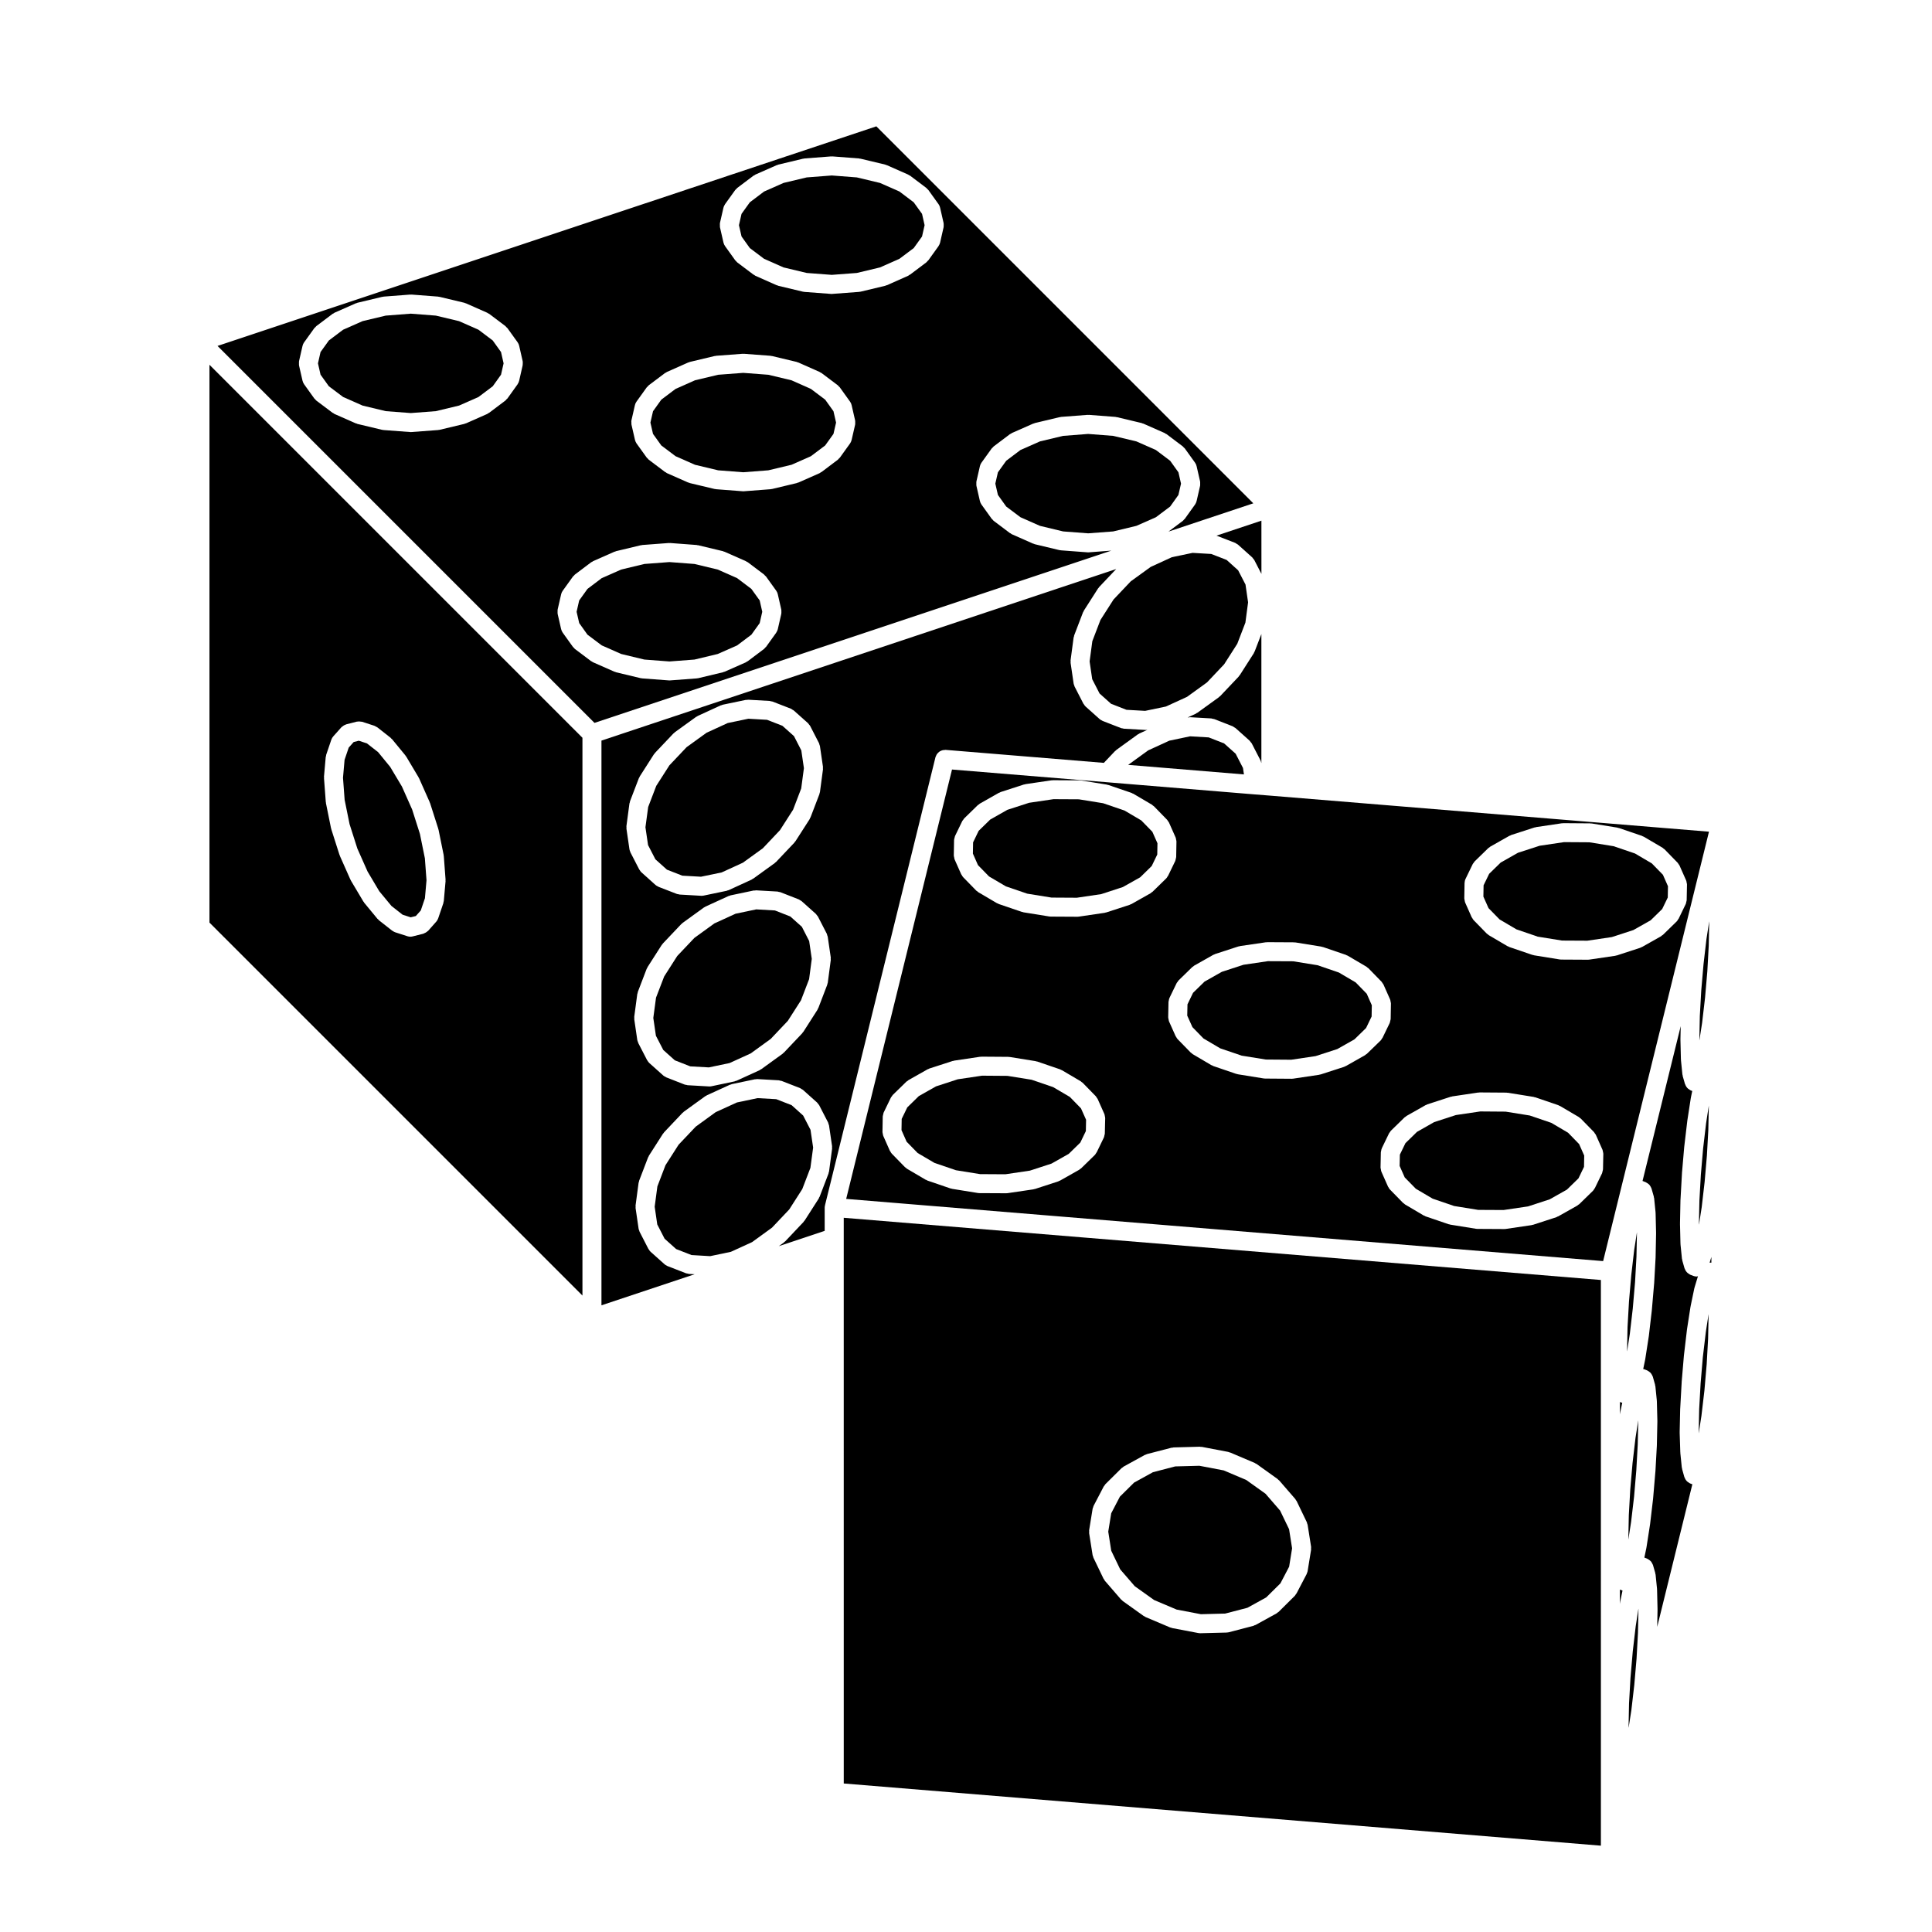 <?xml version="1.0" encoding="UTF-8"?>
<!-- Uploaded to: ICON Repo, www.svgrepo.com, Generator: ICON Repo Mixer Tools -->
<svg fill="#000000" width="800px" height="800px" version="1.1" viewBox="144 144 512 512" xmlns="http://www.w3.org/2000/svg">
 <g>
  <path d="m356.61 459.12 2.156-5.621 0.723-5.379-0.695-4.715-1.945-3.773-3.055-2.746-4.078-1.594-4.945-0.277-5.481 1.148-5.621 2.566-5.297 3.844-4.535 4.781-3.481 5.445-2.144 5.609-0.715 5.379 0.684 4.703 1.949 3.785 3.055 2.738 4.078 1.59 4.938 0.289 5.484-1.148 5.621-2.57 5.285-3.836 4.555-4.809z"/>
  <path d="m342.71 209.74 3.781 2.848 5.156 2.281 6.141 1.469 6.641 0.504 6.644-0.504 6.137-1.469 5.152-2.285 3.789-2.844 2.199-3.066 0.68-2.996-0.68-3.004-2.207-3.062-3.781-2.859-5.141-2.269-6.148-1.469-6.644-0.512-6.641 0.512-6.133 1.461-5.168 2.285-3.777 2.852-2.195 3.062-0.688 3.004 0.691 2.996z"/>
  <path d="m317.69 371.73 3.059 2.742 4.074 1.59 4.949 0.277 5.481-1.137 5.617-2.574 5.285-3.82 4.555-4.816 3.473-5.422 2.148-5.621 0.715-5.375-0.688-4.707-1.945-3.789-3.059-2.731-4.074-1.59-4.953-0.285-5.477 1.141-5.613 2.578-5.285 3.82-4.555 4.812-3.477 5.43-2.148 5.613-0.723 5.371 0.691 4.715z"/>
  <path d="m438.52 289.92-5.949 0.453c-0.066 0.004-0.121 0.012-0.18 0.012h-0.004-0.004c-0.066 0-0.125-0.004-0.188-0.012l-7.031-0.527c-0.031 0-0.059-0.02-0.09-0.023-0.105-0.016-0.207-0.016-0.312-0.035l-6.555-1.57c-0.086-0.02-0.137-0.082-0.211-0.105-0.074-0.023-0.145-0.016-0.215-0.047l-5.637-2.488c-0.125-0.059-0.215-0.156-0.332-0.238-0.051-0.031-0.105-0.02-0.156-0.055l-4.316-3.25c-0.137-0.105-0.223-0.25-0.332-0.371-0.059-0.07-0.145-0.098-0.195-0.172l-2.715-3.789c-0.016-0.02-0.02-0.039-0.031-0.059-0.168-0.242-0.297-0.516-0.363-0.816-0.004-0.016-0.02-0.031-0.02-0.051l-0.926-4.051c0-0.02 0.004-0.035 0-0.055-0.031-0.168-0.012-0.332-0.012-0.504s-0.02-0.344 0.012-0.504c0.004-0.02 0-0.039 0-0.059l0.926-4.051c0.07-0.316 0.207-0.629 0.402-0.918 0.004-0.004 0.012-0.016 0.012-0.016l2.715-3.777c0.082-0.105 0.195-0.172 0.289-0.266 0.09-0.09 0.141-0.195 0.246-0.277l4.316-3.254c0.082-0.059 0.168-0.07 0.258-0.117 0.086-0.051 0.145-0.125 0.238-0.172l5.637-2.488c0.07-0.035 0.145-0.023 0.223-0.051 0.074-0.023 0.133-0.082 0.211-0.098l6.555-1.566c0.066-0.02 0.125 0 0.191-0.012 0.07-0.012 0.121-0.051 0.195-0.055l7.031-0.539c0.066-0.004 0.121 0.023 0.191 0.023s0.125-0.031 0.195-0.023l7.031 0.539c0.07 0.004 0.125 0.047 0.195 0.055 0.066 0.012 0.125-0.012 0.195 0.012l6.555 1.566c0.082 0.016 0.133 0.07 0.207 0.098 0.074 0.023 0.145 0.016 0.227 0.051l5.637 2.488c0.09 0.047 0.145 0.117 0.238 0.172 0.086 0.051 0.176 0.059 0.258 0.117l4.316 3.254c0.105 0.082 0.156 0.188 0.246 0.277 0.098 0.102 0.207 0.156 0.289 0.266l2.715 3.777c0.207 0.293 0.344 0.605 0.414 0.934l0.926 4.051c0 0.02-0.004 0.039 0 0.055 0.031 0.16 0.012 0.332 0.012 0.508 0 0.168 0.02 0.332-0.012 0.504-0.004 0.02 0 0.035 0 0.055l-0.926 4.051c0 0.02-0.016 0.035-0.02 0.051-0.07 0.309-0.195 0.574-0.363 0.816-0.012 0.02-0.016 0.039-0.031 0.059l-2.715 3.789c-0.051 0.082-0.137 0.105-0.195 0.172-0.109 0.121-0.195 0.273-0.332 0.371l-3.801 2.844 22.484-7.492-99.902-99.906-174.59 58.195 99.898 99.898zm-103.73-86.75c0.004-0.02 0-0.039 0-0.059l0.926-4.051c0.066-0.293 0.195-0.57 0.367-0.832 0.02-0.031 0.023-0.07 0.047-0.102l2.715-3.777c0.082-0.105 0.195-0.176 0.293-0.273 0.086-0.086 0.137-0.191 0.242-0.273l4.316-3.254c0.082-0.059 0.168-0.07 0.258-0.117 0.086-0.051 0.145-0.125 0.238-0.172l5.637-2.488c0.07-0.035 0.145-0.023 0.227-0.051 0.07-0.023 0.125-0.082 0.207-0.098l6.555-1.566c0.066-0.02 0.125 0 0.188-0.012 0.074-0.012 0.125-0.051 0.203-0.055l7.031-0.539c0.07-0.004 0.121 0.023 0.191 0.023 0.07 0 0.125-0.031 0.195-0.023l7.031 0.539c0.07 0.004 0.125 0.047 0.195 0.055 0.07 0.012 0.125-0.012 0.195 0.012l6.555 1.566c0.082 0.02 0.137 0.07 0.215 0.102 0.07 0.02 0.145 0.016 0.215 0.051l5.629 2.488c0.09 0.039 0.145 0.105 0.23 0.156s0.18 0.07 0.273 0.125l4.316 3.254c0.102 0.082 0.156 0.188 0.246 0.277 0.09 0.102 0.207 0.156 0.289 0.266l2.711 3.777h0.004c0.207 0.293 0.332 0.605 0.406 0.934l0.922 4.051c0.012 0.02 0 0.039 0.004 0.055 0.035 0.16 0.016 0.332 0.016 0.508 0 0.168 0.02 0.332-0.016 0.504-0.004 0.02 0.004 0.035-0.004 0.055l-0.922 4.051c-0.004 0.02-0.016 0.035-0.016 0.051-0.082 0.309-0.207 0.574-0.371 0.816-0.012 0.02-0.012 0.039-0.02 0.059l-2.715 3.789c-0.059 0.082-0.141 0.105-0.207 0.172-0.105 0.121-0.191 0.273-0.328 0.371l-4.316 3.25c-0.047 0.035-0.109 0.023-0.16 0.055-0.105 0.074-0.195 0.176-0.324 0.238l-5.629 2.5c-0.074 0.031-0.145 0.02-0.223 0.047-0.082 0.023-0.137 0.086-0.223 0.105l-6.555 1.566c-0.105 0.02-0.207 0.02-0.309 0.035-0.035 0.004-0.059 0.023-0.098 0.023l-7.031 0.527c-0.066 0.004-0.121 0.012-0.18 0.012h-0.004v0.008c-0.066 0-0.125-0.004-0.188-0.012l-7.031-0.527c-0.031 0-0.059-0.02-0.09-0.023-0.105-0.016-0.207-0.016-0.309-0.035l-6.555-1.566c-0.086-0.02-0.145-0.082-0.223-0.105-0.074-0.023-0.141-0.016-0.215-0.047l-5.633-2.5c-0.125-0.059-0.215-0.16-0.328-0.238-0.055-0.031-0.109-0.02-0.16-0.055l-4.316-3.25c-0.137-0.105-0.223-0.25-0.332-0.371-0.059-0.07-0.145-0.098-0.195-0.172l-2.715-3.789c-0.016-0.02-0.02-0.039-0.031-0.059-0.168-0.242-0.297-0.516-0.363-0.816-0.004-0.016-0.02-0.031-0.02-0.051l-0.926-4.051c0-0.02 0.004-0.035 0-0.055-0.031-0.168-0.012-0.332-0.012-0.504-0.008-0.172-0.027-0.348 0-0.504zm-23.461 52.309c0.004-0.02-0.004-0.039 0.004-0.059l0.926-4.055c0.07-0.324 0.207-0.637 0.414-0.922v-0.004l0.004-0.004 2.711-3.777c0.082-0.105 0.188-0.172 0.277-0.262 0.098-0.098 0.145-0.207 0.258-0.289l4.316-3.25c0.082-0.059 0.172-0.074 0.258-0.117 0.086-0.051 0.141-0.125 0.238-0.168l5.629-2.5c0.074-0.039 0.152-0.031 0.23-0.055 0.074-0.023 0.125-0.082 0.203-0.098l6.566-1.566c0.07-0.02 0.125 0 0.195-0.012 0.07-0.012 0.125-0.051 0.195-0.055l7.031-0.527c0.059-0.004 0.109 0.023 0.176 0.023 0.07 0 0.125-0.031 0.203-0.023l7.031 0.527c0.074 0.004 0.125 0.047 0.191 0.055 0.07 0.012 0.137-0.012 0.207 0.012l6.555 1.566c0.082 0.016 0.133 0.07 0.207 0.098 0.082 0.023 0.156 0.02 0.227 0.055l5.629 2.5c0.09 0.039 0.145 0.109 0.238 0.16 0.082 0.051 0.176 0.066 0.258 0.121l4.316 3.25c0.105 0.082 0.168 0.195 0.258 0.289 0.09 0.098 0.203 0.152 0.277 0.262l2.715 3.789c0.207 0.289 0.344 0.594 0.414 0.922l0.926 4.055c0.012 0.02 0 0.039 0.004 0.059 0.035 0.156 0.016 0.328 0.016 0.504 0 0.168 0.02 0.332-0.016 0.504-0.004 0.02 0.004 0.039-0.004 0.059l-0.926 4.047c-0.004 0.031-0.02 0.051-0.031 0.082-0.07 0.293-0.195 0.555-0.352 0.789-0.012 0.016-0.016 0.039-0.031 0.055l-2.715 3.777c-0.055 0.082-0.145 0.105-0.207 0.18-0.105 0.121-0.188 0.262-0.324 0.359l-4.316 3.254c-0.051 0.039-0.105 0.023-0.156 0.059-0.117 0.074-0.207 0.176-0.332 0.238l-5.629 2.488c-0.07 0.031-0.145 0.02-0.215 0.039-0.082 0.031-0.137 0.09-0.215 0.105l-6.555 1.566c-0.102 0.02-0.195 0.02-0.301 0.031-0.035 0.012-0.059 0.031-0.098 0.031l-7.031 0.539c-0.066 0.004-0.125 0.012-0.188 0.012h-0.004-0.004c-0.066 0-0.125-0.004-0.191-0.012l-7.031-0.539c-0.035 0-0.066-0.02-0.098-0.031-0.102-0.012-0.195-0.012-0.297-0.031l-6.566-1.566c-0.082-0.02-0.137-0.082-0.215-0.105-0.07-0.02-0.145-0.012-0.215-0.039l-5.629-2.488c-0.125-0.059-0.215-0.16-0.332-0.238-0.051-0.035-0.105-0.02-0.156-0.059l-4.316-3.254c-0.137-0.102-0.215-0.238-0.324-0.359-0.059-0.07-0.152-0.105-0.207-0.18l-2.715-3.777c-0.016-0.016-0.02-0.039-0.031-0.055-0.156-0.238-0.289-0.504-0.352-0.789-0.012-0.031-0.023-0.051-0.031-0.082l-0.926-4.047c-0.012-0.02 0-0.039-0.004-0.059-0.035-0.168-0.016-0.332-0.016-0.504-0.02-0.176-0.039-0.348-0.004-0.504zm-28.824-14.68c-0.004 0.02 0.004 0.035-0.004 0.055l-0.922 4.051c-0.004 0.02-0.016 0.035-0.016 0.051-0.082 0.309-0.207 0.574-0.371 0.816-0.012 0.02-0.012 0.039-0.02 0.059l-2.715 3.789c-0.059 0.082-0.141 0.105-0.207 0.172-0.105 0.121-0.191 0.273-0.328 0.371l-4.316 3.25c-0.051 0.035-0.109 0.023-0.16 0.055-0.117 0.082-0.207 0.176-0.332 0.238l-5.629 2.488c-0.07 0.031-0.137 0.02-0.207 0.039-0.082 0.031-0.137 0.09-0.223 0.105l-6.559 1.57c-0.105 0.02-0.207 0.02-0.309 0.035-0.035 0.004-0.059 0.023-0.098 0.023l-7.031 0.527c-0.066 0.004-0.121 0.012-0.18 0.012h-0.004-0.004c-0.066 0-0.125-0.004-0.188-0.012l-7.031-0.527c-0.031 0-0.059-0.02-0.09-0.023-0.105-0.016-0.207-0.016-0.312-0.035l-6.555-1.57c-0.086-0.02-0.137-0.082-0.211-0.105s-0.145-0.016-0.215-0.047l-5.637-2.488c-0.125-0.059-0.215-0.156-0.332-0.238-0.051-0.031-0.105-0.02-0.156-0.055l-4.316-3.25c-0.137-0.105-0.223-0.25-0.332-0.371-0.059-0.07-0.145-0.098-0.195-0.172l-2.715-3.789c-0.016-0.02-0.02-0.039-0.031-0.059-0.168-0.242-0.297-0.516-0.363-0.816-0.004-0.016-0.02-0.031-0.02-0.051l-0.926-4.051c0-0.02 0.004-0.035 0-0.055-0.031-0.168-0.012-0.332-0.012-0.504 0-0.172-0.02-0.344 0.012-0.504 0.004-0.02 0-0.039 0-0.059l0.926-4.051c0.07-0.324 0.207-0.641 0.414-0.934l2.715-3.777c0.082-0.105 0.195-0.172 0.293-0.266 0.086-0.09 0.137-0.195 0.242-0.277l4.316-3.254c0.082-0.059 0.168-0.07 0.258-0.117 0.086-0.051 0.145-0.125 0.238-0.172l5.637-2.488c0.07-0.035 0.145-0.023 0.223-0.051 0.074-0.023 0.133-0.082 0.211-0.098l6.555-1.566c0.066-0.02 0.125 0 0.188-0.012 0.074-0.012 0.125-0.051 0.203-0.055l7.031-0.539c0.066-0.004 0.121 0.023 0.191 0.023 0.07 0 0.125-0.031 0.195-0.023l7.031 0.539c0.07 0.004 0.125 0.047 0.195 0.055 0.07 0.012 0.125-0.012 0.195 0.012l6.555 1.566c0.082 0.02 0.137 0.07 0.215 0.102 0.07 0.02 0.145 0.016 0.215 0.051l5.629 2.488c0.09 0.039 0.145 0.105 0.23 0.156 0.09 0.051 0.18 0.07 0.273 0.125l4.316 3.254c0.102 0.082 0.156 0.188 0.242 0.277 0.098 0.102 0.211 0.156 0.293 0.266l2.715 3.777c0.207 0.293 0.332 0.605 0.406 0.934l0.922 4.051c0.012 0.02 0 0.039 0.004 0.055 0.035 0.16 0.016 0.332 0.016 0.508-0.016 0.176 0.004 0.348-0.031 0.516zm18.328 78.492c-0.051-0.031-0.105-0.02-0.156-0.055l-4.316-3.25c-0.137-0.105-0.223-0.25-0.332-0.371-0.059-0.07-0.145-0.098-0.195-0.172l-2.715-3.789c-0.016-0.02-0.02-0.039-0.031-0.059-0.168-0.242-0.297-0.516-0.363-0.816-0.004-0.016-0.02-0.031-0.02-0.051l-0.926-4.051c0-0.02 0.004-0.035 0-0.055-0.031-0.168-0.012-0.332-0.012-0.504s-0.02-0.344 0.012-0.504c0.004-0.02 0-0.039 0-0.059l0.926-4.051c0.07-0.324 0.207-0.641 0.414-0.934l2.715-3.777c0.082-0.105 0.191-0.172 0.289-0.266 0.09-0.09 0.141-0.195 0.246-0.277l4.316-3.254c0.082-0.059 0.168-0.07 0.258-0.117 0.086-0.051 0.145-0.125 0.238-0.172l5.637-2.488c0.07-0.031 0.145-0.023 0.215-0.047 0.082-0.031 0.133-0.082 0.211-0.102l6.555-1.57c0.07-0.02 0.133 0 0.203-0.012 0.07-0.012 0.125-0.051 0.195-0.055l7.031-0.527c0.059-0.004 0.109 0.023 0.176 0.023 0.07 0 0.125-0.031 0.203-0.023l7.031 0.527c0.066 0.004 0.121 0.047 0.191 0.055 0.07 0.012 0.137-0.012 0.207 0.012l6.559 1.57c0.086 0.02 0.141 0.07 0.215 0.102 0.074 0.023 0.141 0.016 0.211 0.051l5.629 2.488c0.09 0.039 0.145 0.109 0.238 0.156 0.086 0.055 0.18 0.07 0.266 0.125l4.316 3.254c0.102 0.082 0.156 0.188 0.242 0.277 0.098 0.102 0.211 0.156 0.293 0.266l2.715 3.777c0.207 0.293 0.332 0.605 0.406 0.934l0.922 4.051c0.012 0.02 0 0.039 0.004 0.055 0.035 0.16 0.016 0.332 0.016 0.508 0 0.168 0.02 0.332-0.016 0.504-0.004 0.02 0.004 0.035-0.004 0.055l-0.922 4.051c-0.004 0.02-0.016 0.035-0.016 0.051-0.082 0.309-0.207 0.574-0.371 0.816-0.012 0.02-0.012 0.039-0.02 0.059l-2.715 3.789c-0.059 0.082-0.141 0.105-0.207 0.172-0.105 0.121-0.191 0.273-0.328 0.371l-4.316 3.25c-0.051 0.035-0.109 0.023-0.16 0.055-0.117 0.082-0.207 0.176-0.332 0.238l-5.629 2.488c-0.07 0.031-0.137 0.02-0.207 0.039-0.082 0.031-0.137 0.09-0.223 0.105l-6.559 1.57c-0.105 0.02-0.207 0.02-0.309 0.035-0.035 0.004-0.059 0.023-0.098 0.023l-7.031 0.527c-0.066 0.004-0.121 0.012-0.18 0.012h-0.004-0.004c-0.066 0-0.125-0.004-0.188-0.012l-7.031-0.527c-0.031 0-0.059-0.02-0.09-0.023-0.105-0.016-0.207-0.016-0.312-0.035l-6.555-1.57c-0.086-0.02-0.137-0.082-0.211-0.105-0.074-0.023-0.145-0.016-0.215-0.047l-5.637-2.488c-0.141-0.051-0.23-0.145-0.348-0.227z"/>
  <path d="m356.5 389.61-3.059-2.731-4.078-1.598-4.945-0.285-5.488 1.152-5.609 2.566-5.293 3.832-4.547 4.797-3.469 5.43-2.16 5.617-0.719 5.379 0.691 4.715 1.949 3.766 3.059 2.742 4.086 1.602 4.938 0.277 5.481-1.148 5.617-2.562 5.301-3.844 4.527-4.781 3.488-5.449 2.152-5.606 0.707-5.375-0.688-4.719z"/>
  <path d="m576.33 597.2 0.77-6.644 0.605-7.008 0.371-6.762 0.133-6.215-0.008-0.254-0.723 4.676-0.777 6.652-0.605 7.008-0.383 6.762-0.125 6.203 0.012 0.258z"/>
  <path d="m478.28 281.98-11.922 3.977c0.023 0.012 0.055 0 0.086 0.012l4.883 1.898c0.141 0.059 0.246 0.16 0.367 0.238 0.133 0.086 0.281 0.125 0.398 0.238l3.672 3.293 0.07 0.059c0.117 0.105 0.18 0.246 0.277 0.363 0.09 0.121 0.211 0.215 0.289 0.359l1.891 3.672-0.004-14.109z"/>
  <path d="m483.24 544.32-3.863-4.461-5.102-3.648-5.984-2.539-6.434-1.227-6.406 0.168-5.906 1.535-4.996 2.75-3.762 3.723-2.305 4.414-0.785 4.867 0.793 5.059 2.379 4.941 3.863 4.469 5.125 3.656 5.961 2.523 6.441 1.23 6.426-0.168 5.894-1.535 4.973-2.742 3.773-3.731 2.309-4.414 0.785-4.871-0.797-5.059z"/>
  <path d="m199.51 388.5 98.844 98.836v-147.82l-98.844-98.844zm30.344-38.605 0.465-5.285c0.012-0.105 0.066-0.18 0.09-0.281 0.02-0.105 0-0.207 0.039-0.312l1.359-3.996c0.109-0.332 0.297-0.625 0.516-0.875l2.152-2.414c0.055-0.066 0.133-0.09 0.188-0.145 0.121-0.109 0.25-0.207 0.398-0.297 0.152-0.102 0.309-0.172 0.473-0.227 0.07-0.031 0.125-0.082 0.203-0.102l2.816-0.719c0.066-0.02 0.125 0 0.191-0.012 0.168-0.031 0.332-0.035 0.508-0.031 0.176 0.004 0.336 0.02 0.508 0.059 0.07 0.016 0.125 0 0.195 0.02l3.273 1.062c0.145 0.051 0.258 0.145 0.383 0.215 0.125 0.074 0.277 0.105 0.395 0.203l3.516 2.766c0.074 0.059 0.109 0.141 0.18 0.211 0.059 0.059 0.145 0.102 0.207 0.168l3.512 4.273c0.047 0.051 0.055 0.109 0.09 0.168 0.039 0.055 0.102 0.09 0.137 0.145l3.273 5.5c0.023 0.039 0.023 0.098 0.051 0.137 0.02 0.051 0.066 0.082 0.09 0.125l2.816 6.34c0.02 0.039 0.02 0.09 0.031 0.137 0.02 0.039 0.055 0.07 0.07 0.117l2.16 6.762c0.016 0.039 0.004 0.09 0.016 0.133 0.012 0.039 0.051 0.086 0.059 0.133l1.359 6.711c0.012 0.055-0.012 0.105 0 0.156 0.004 0.059 0.035 0.102 0.039 0.156l0.465 6.207c0.004 0.07-0.023 0.125-0.023 0.195-0.004 0.074 0.023 0.137 0.023 0.207l-0.465 5.273c-0.012 0.105-0.07 0.195-0.09 0.301-0.02 0.102-0.004 0.195-0.039 0.293l-1.359 3.996c0 0.012-0.004 0.012-0.012 0.016-0.102 0.301-0.262 0.59-0.488 0.848l-2.16 2.438c-0.051 0.059-0.125 0.086-0.188 0.133-0.137 0.137-0.297 0.246-0.469 0.344-0.137 0.082-0.273 0.145-0.418 0.195-0.07 0.031-0.125 0.082-0.195 0.102l-2.828 0.711c-0.207 0.051-0.406 0.074-0.609 0.082h-0.004-0.004c-0.25-0.004-0.516-0.039-0.762-0.121l-3.273-1.055c-0.262-0.086-0.48-0.23-0.684-0.379-0.031-0.031-0.07-0.016-0.105-0.039l-3.516-2.766c-0.086-0.07-0.125-0.156-0.195-0.238-0.059-0.055-0.137-0.082-0.188-0.141l-3.523-4.273c-0.051-0.066-0.059-0.137-0.105-0.203-0.031-0.051-0.082-0.066-0.105-0.105l-3.273-5.5c-0.039-0.059-0.039-0.121-0.07-0.18-0.016-0.035-0.055-0.051-0.07-0.086l-2.816-6.34c-0.031-0.059-0.02-0.121-0.039-0.176-0.016-0.035-0.051-0.051-0.059-0.082l-2.16-6.762c-0.016-0.047-0.004-0.086-0.016-0.121-0.012-0.055-0.051-0.098-0.059-0.145l-1.359-6.711c-0.012-0.055 0.012-0.105 0-0.156-0.004-0.055-0.035-0.102-0.039-0.152l-0.465-6.207c-0.004-0.074 0.023-0.137 0.023-0.207-0.004-0.059-0.035-0.121-0.035-0.195z"/>
  <path d="m314.77 318.79 6.637 0.504 6.641-0.504 6.156-1.477 5.137-2.269 3.789-2.848 2.199-3.07 0.68-2.996-0.68-3.004-2.207-3.062-3.781-2.856-5.137-2.273-6.156-1.477-6.641-0.504-6.637 0.504-6.137 1.473-5.168 2.281-3.777 2.852-2.199 3.062-0.684 3.004 0.691 2.996 2.191 3.07 3.777 2.836 5.168 2.281z"/>
  <path d="m274.58 234.23-3.781-2.852-5.148-2.273-6.141-1.465-6.652-0.516-6.637 0.516-6.133 1.461-5.164 2.281-3.777 2.848-2.203 3.066-0.68 3 0.684 3 2.199 3.066 3.777 2.84 5.164 2.281 6.141 1.477 6.629 0.504 6.648-0.504 6.148-1.477 5.144-2.269 3.789-2.852 2.191-3.066 0.68-3-0.68-3z"/>
  <path d="m236.64 362.41 2.066 6.469 2.707 6.09 3.098 5.215 3.219 3.894 2.953 2.324 2.156 0.695 1.363-0.34 1.312-1.477 1.098-3.238 0.418-4.762-0.434-5.832-1.309-6.449-2.066-6.477-2.707-6.086-3.113-5.207-3.203-3.91-2.961-2.316-2.156-0.703-1.355 0.348-1.312 1.469-1.098 3.238-0.418 4.769 0.434 5.84z"/>
  <path d="m573.39 518.27 0.523-2.539c-0.086-0.023-0.172-0.016-0.262-0.051l-0.352-0.141v3.293l0.07-0.441c0.004-0.02 0.02-0.039 0.023-0.059 0.004-0.023-0.012-0.043-0.004-0.062z"/>
  <path d="m573.29 569.05 0.117-0.758 0.031-0.066v-0.066l0.547-2.641-0.695-0.266z"/>
  <path d="m576.7 490.8 0.605-7.008 0.375-6.758 0.125-6.207-0.004-0.258-0.723 4.676-0.773 6.648-0.605 7.008-0.383 6.758-0.129 6.215 0.012 0.254 0.727-4.672z"/>
  <path d="m480.59 354.85-4.176-0.332h-0.016l-39.074-3.219-41.031-3.367-28.047 113.79 200.6 16.484 28.051-113.8zm-43.801 89.547c0 0.016-0.004 0.023-0.004 0.039-0.004 0.145-0.066 0.297-0.102 0.441-0.039 0.176-0.059 0.359-0.133 0.523-0.012 0.016-0.004 0.031-0.012 0.047l-1.91 3.945c-0.031 0.051-0.086 0.07-0.105 0.117-0.117 0.207-0.227 0.418-0.402 0.59l-3.613 3.523c-0.086 0.086-0.188 0.109-0.281 0.18-0.086 0.066-0.141 0.152-0.242 0.207l-5.066 2.863c-0.059 0.035-0.125 0.02-0.188 0.051-0.098 0.047-0.168 0.117-0.266 0.152l-6.191 2.016c-0.082 0.023-0.168 0.02-0.258 0.039-0.055 0.016-0.102 0.051-0.156 0.059l-6.871 1.012c-0.121 0.016-0.246 0.023-0.367 0.023h-0.012l-7.09-0.035h-0.016c-0.121-0.004-0.25-0.012-0.371-0.035l-6.836-1.102c-0.055-0.012-0.098-0.047-0.141-0.055-0.098-0.02-0.18-0.016-0.273-0.047l-6.106-2.086c-0.105-0.039-0.188-0.117-0.289-0.168-0.059-0.031-0.121-0.016-0.176-0.051l-4.969-2.922c-0.105-0.066-0.168-0.16-0.266-0.238-0.082-0.07-0.176-0.102-0.258-0.176l-3.481-3.57c-0.176-0.18-0.289-0.398-0.398-0.613-0.023-0.051-0.082-0.07-0.105-0.117l-1.762-3.977c-0.012-0.016-0.012-0.031-0.012-0.047-0.07-0.152-0.082-0.328-0.109-0.5-0.035-0.16-0.09-0.316-0.09-0.484 0-0.016-0.004-0.031-0.004-0.047l0.07-4.09c0-0.016 0.012-0.023 0.012-0.039 0.012-0.172 0.074-0.336 0.117-0.516 0.039-0.16 0.051-0.328 0.117-0.484 0.004-0.004 0.004-0.016 0.012-0.02l1.91-3.945c0.059-0.133 0.168-0.215 0.25-0.332 0.09-0.121 0.141-0.266 0.258-0.371l3.613-3.523c0.086-0.086 0.191-0.109 0.289-0.18 0.086-0.066 0.137-0.145 0.23-0.203l5.074-2.871c0.074-0.047 0.16-0.047 0.242-0.082 0.082-0.035 0.137-0.102 0.227-0.125l6.184-2.004c0.07-0.023 0.137-0.012 0.215-0.023 0.066-0.016 0.117-0.059 0.188-0.07l6.871-1.023c0.066-0.012 0.117 0.016 0.18 0.012 0.066-0.004 0.117-0.039 0.188-0.039h0.02l7.098 0.051c0.066 0 0.121 0.035 0.18 0.039 0.07 0.004 0.133-0.02 0.203-0.004l6.832 1.102c0.07 0.012 0.121 0.055 0.191 0.074 0.074 0.016 0.145 0 0.223 0.023l6.106 2.086c0.09 0.031 0.152 0.102 0.23 0.137 0.082 0.035 0.156 0.035 0.23 0.082l4.961 2.922c0.102 0.059 0.156 0.145 0.246 0.215s0.195 0.105 0.281 0.191l3.488 3.57c0.117 0.121 0.176 0.277 0.266 0.414 0.074 0.109 0.176 0.195 0.23 0.324l1.77 3.965c0.004 0.016 0 0.023 0.012 0.039 0.07 0.16 0.082 0.344 0.117 0.523 0.031 0.156 0.082 0.312 0.082 0.465 0 0.02 0.012 0.035 0.012 0.051zm16.648-68.164c-0.105 0.203-0.215 0.406-0.395 0.578l-3.613 3.523c-0.082 0.082-0.188 0.105-0.277 0.176-0.09 0.07-0.145 0.156-0.246 0.215l-5.066 2.863c-0.059 0.031-0.125 0.02-0.188 0.051-0.102 0.047-0.168 0.117-0.273 0.145l-6.191 2.016c-0.086 0.031-0.172 0.023-0.262 0.047-0.055 0.012-0.102 0.047-0.152 0.055l-6.867 1.012c-0.121 0.02-0.246 0.031-0.363 0.031h-0.004-0.012l-7.106-0.039s-0.004-0.004-0.012-0.004c-0.121 0-0.246-0.012-0.371-0.031l-6.832-1.102c-0.066-0.012-0.105-0.051-0.16-0.066-0.09-0.02-0.168-0.012-0.25-0.039l-6.106-2.086c-0.105-0.035-0.176-0.109-0.277-0.156-0.059-0.031-0.125-0.02-0.188-0.055l-4.969-2.922c-0.105-0.066-0.168-0.156-0.258-0.23-0.09-0.07-0.191-0.102-0.273-0.18l-3.481-3.57c-0.18-0.18-0.293-0.406-0.402-0.625-0.023-0.047-0.074-0.066-0.098-0.105l-1.762-3.965c-0.012-0.02-0.012-0.031-0.012-0.051-0.07-0.145-0.082-0.324-0.105-0.492-0.039-0.16-0.098-0.324-0.098-0.484 0-0.02-0.004-0.031-0.004-0.051l0.07-4.102c0-0.012 0.012-0.02 0.012-0.039 0.012-0.195 0.082-0.395 0.137-0.59 0.035-0.121 0.039-0.258 0.098-0.371 0.004-0.012 0.004-0.031 0.016-0.051l1.91-3.945c0.059-0.125 0.168-0.215 0.25-0.324 0.086-0.125 0.141-0.266 0.258-0.379l3.613-3.523c0.082-0.074 0.18-0.105 0.266-0.172 0.09-0.07 0.152-0.156 0.25-0.215l5.066-2.871c0.082-0.047 0.168-0.047 0.246-0.082 0.082-0.039 0.137-0.102 0.215-0.125l6.191-2.004c0.07-0.02 0.137-0.004 0.207-0.02 0.07-0.02 0.125-0.066 0.203-0.074l6.871-1.012c0.07-0.012 0.125 0.016 0.188 0.004 0.066 0 0.117-0.031 0.176-0.031h0.02l7.094 0.039c0.07 0 0.121 0.031 0.188 0.039 0.07 0 0.125-0.02 0.195-0.012l6.836 1.102c0.074 0.012 0.125 0.059 0.195 0.074 0.074 0.02 0.145 0.004 0.215 0.031l6.109 2.086c0.086 0.031 0.141 0.098 0.223 0.133 0.086 0.035 0.168 0.039 0.242 0.082l4.957 2.922c0.105 0.059 0.16 0.156 0.25 0.227s0.191 0.105 0.277 0.188l3.481 3.57c0.105 0.105 0.152 0.246 0.238 0.363 0.086 0.125 0.203 0.227 0.262 0.371l1.762 3.965c0.012 0.012 0.012 0.031 0.012 0.039 0.07 0.152 0.074 0.316 0.105 0.484 0.035 0.168 0.098 0.332 0.098 0.504 0 0.012 0.004 0.023 0.004 0.039l-0.07 4.102c0 0.016-0.004 0.031-0.012 0.039 0 0.156-0.066 0.312-0.102 0.473-0.039 0.168-0.059 0.344-0.125 0.5-0.012 0.016-0.004 0.035-0.012 0.047l-1.91 3.945c-0.016 0.047-0.07 0.066-0.102 0.117zm52.809 47.035c-0.09 0.086-0.195 0.121-0.297 0.191-0.082 0.059-0.133 0.141-0.223 0.191l-5.066 2.871c-0.059 0.035-0.121 0.02-0.18 0.051-0.102 0.047-0.176 0.121-0.289 0.156l-6.191 2.004c-0.086 0.031-0.168 0.023-0.258 0.039-0.055 0.016-0.102 0.047-0.145 0.055l-6.867 1.023c-0.125 0.02-0.246 0.031-0.367 0.031h-0.004-0.016l-7.094-0.051c-0.004 0-0.004-0.004-0.016-0.004-0.117 0-0.246-0.004-0.367-0.031l-6.836-1.102c-0.055-0.012-0.098-0.047-0.141-0.055-0.098-0.02-0.18-0.016-0.273-0.047l-6.109-2.086c-0.105-0.039-0.18-0.117-0.289-0.168-0.059-0.031-0.121-0.016-0.18-0.051l-4.957-2.922c-0.105-0.066-0.168-0.16-0.266-0.238-0.082-0.07-0.176-0.102-0.258-0.176l-3.481-3.57c-0.176-0.18-0.289-0.398-0.395-0.609-0.031-0.051-0.082-0.07-0.105-0.117l-1.773-3.965c-0.004-0.016-0.004-0.035-0.012-0.051-0.066-0.145-0.074-0.316-0.109-0.488-0.031-0.16-0.09-0.324-0.09-0.492 0-0.02-0.012-0.035-0.012-0.051l0.082-4.102c0-0.016 0.012-0.031 0.012-0.039 0-0.082 0.035-0.152 0.047-0.23 0.035-0.328 0.121-0.629 0.262-0.91l1.848-3.812c0.059-0.125 0.172-0.215 0.258-0.332 0.09-0.121 0.137-0.262 0.25-0.367l3.613-3.523c0.082-0.074 0.18-0.105 0.266-0.172 0.098-0.07 0.152-0.16 0.25-0.215l5.066-2.863c0.082-0.051 0.168-0.051 0.246-0.082 0.082-0.039 0.133-0.102 0.215-0.121l6.184-2.016c0.07-0.023 0.137-0.004 0.207-0.023 0.074-0.02 0.133-0.066 0.207-0.074l6.879-1.012c0.066-0.012 0.121 0.016 0.188 0.012 0.059-0.004 0.117-0.035 0.176-0.035h0.02l7.094 0.039c0.066 0 0.117 0.031 0.18 0.035 0.07 0.004 0.133-0.016 0.203-0.004l6.836 1.102c0.074 0.012 0.133 0.059 0.207 0.082 0.07 0.016 0.137 0 0.207 0.023l6.102 2.086c0.082 0.023 0.137 0.098 0.215 0.121 0.082 0.039 0.168 0.039 0.246 0.09l4.969 2.922c0.105 0.059 0.168 0.156 0.258 0.227 0.09 0.07 0.188 0.105 0.273 0.188l3.481 3.57c0.105 0.105 0.152 0.246 0.238 0.363 0.086 0.125 0.203 0.227 0.262 0.371l1.762 3.969c0.012 0.016 0.012 0.031 0.012 0.047 0.07 0.152 0.082 0.316 0.105 0.484 0.035 0.168 0.098 0.328 0.098 0.5 0 0.016 0.004 0.031 0.004 0.047l-0.07 4.09c0 0.016-0.004 0.023-0.012 0.039 0 0.152-0.059 0.309-0.102 0.457-0.039 0.172-0.059 0.352-0.125 0.516-0.012 0.016-0.004 0.031-0.012 0.047l-1.91 3.945c-0.031 0.051-0.086 0.07-0.105 0.117-0.117 0.207-0.227 0.418-0.402 0.59zm62.566 30.602c0 0.016-0.004 0.023-0.012 0.039 0 0.152-0.059 0.309-0.102 0.457-0.039 0.172-0.059 0.352-0.125 0.516-0.012 0.016-0.004 0.031-0.012 0.047l-1.91 3.945c-0.031 0.051-0.086 0.07-0.105 0.117-0.117 0.207-0.227 0.418-0.402 0.59l-3.613 3.523c-0.09 0.086-0.195 0.117-0.289 0.188-0.09 0.066-0.141 0.145-0.238 0.203l-5.078 2.863c-0.059 0.035-0.125 0.02-0.188 0.051-0.098 0.047-0.168 0.117-0.266 0.152l-6.184 2.016c-0.09 0.023-0.172 0.02-0.258 0.039-0.059 0.016-0.105 0.051-0.16 0.059l-6.867 1.012c-0.121 0.016-0.246 0.023-0.367 0.023h-0.012l-7.106-0.039h-0.016c-0.121-0.004-0.25-0.012-0.371-0.035l-6.828-1.102c-0.055-0.012-0.098-0.047-0.141-0.055-0.098-0.02-0.18-0.016-0.273-0.047l-6.109-2.086c-0.105-0.039-0.18-0.117-0.289-0.168-0.059-0.031-0.121-0.016-0.18-0.051l-4.969-2.934c-0.102-0.059-0.156-0.152-0.246-0.223-0.09-0.07-0.191-0.105-0.277-0.188l-3.481-3.562c-0.188-0.191-0.309-0.418-0.418-0.648-0.02-0.039-0.066-0.055-0.086-0.098l-0.039-0.098v-0.004l-1.723-3.879c0-0.016 0-0.023-0.004-0.039-0.074-0.16-0.086-0.344-0.117-0.523-0.023-0.152-0.086-0.301-0.086-0.457 0-0.016-0.012-0.031-0.012-0.047l0.082-4.09c0-0.016 0.012-0.023 0.012-0.039 0-0.082 0.035-0.156 0.051-0.238 0.039-0.344 0.133-0.664 0.289-0.961l1.82-3.754c0.059-0.125 0.168-0.215 0.246-0.328 0.09-0.125 0.145-0.266 0.262-0.379l3.613-3.523c0.086-0.086 0.191-0.109 0.281-0.18 0.09-0.066 0.141-0.145 0.238-0.203l5.066-2.871c0.082-0.047 0.16-0.047 0.246-0.086 0.082-0.035 0.137-0.098 0.215-0.121l6.184-2.004c0.074-0.023 0.145-0.012 0.215-0.023 0.07-0.016 0.121-0.059 0.191-0.07l6.879-1.023c0.066-0.012 0.117 0.016 0.176 0.012 0.07-0.004 0.121-0.039 0.191-0.039h0.02l7.094 0.051c0.07 0 0.121 0.035 0.188 0.039 0.07 0.004 0.125-0.02 0.195-0.004l6.828 1.102c0.07 0.012 0.121 0.055 0.188 0.07 0.082 0.02 0.152 0.004 0.227 0.031l6.109 2.086c0.09 0.031 0.152 0.102 0.238 0.137 0.074 0.035 0.156 0.035 0.227 0.082l4.969 2.922c0.105 0.059 0.168 0.156 0.258 0.227 0.09 0.07 0.188 0.105 0.273 0.188l3.402 3.481c0 0.004 0.012 0.012 0.012 0.016l0.074 0.074c0.098 0.102 0.137 0.223 0.211 0.328 0.102 0.133 0.215 0.246 0.289 0.402l1.762 3.965c0.012 0.016 0.012 0.031 0.012 0.047 0.066 0.145 0.074 0.312 0.105 0.473 0.035 0.172 0.098 0.336 0.098 0.508 0 0.016 0.004 0.031 0.004 0.047zm22.176-71.324c-0.004 0.152-0.066 0.301-0.105 0.453-0.039 0.172-0.055 0.359-0.125 0.52-0.012 0.012-0.004 0.031-0.012 0.039l-1.91 3.945c-0.031 0.059-0.09 0.082-0.117 0.125-0.105 0.203-0.215 0.406-0.395 0.578l-3.613 3.523c-0.082 0.082-0.188 0.105-0.277 0.176-0.09 0.07-0.145 0.156-0.246 0.215l-5.066 2.863c-0.059 0.031-0.125 0.02-0.195 0.051-0.09 0.039-0.156 0.117-0.258 0.145l-6.184 2.016c-0.09 0.031-0.172 0.02-0.258 0.039-0.059 0.016-0.105 0.051-0.16 0.059l-6.879 1.012c-0.121 0.02-0.246 0.031-0.363 0.031h-0.004-0.012l-7.094-0.039c-0.012 0-0.012-0.004-0.012-0.004-0.125 0-0.258-0.012-0.379-0.031l-6.828-1.102c-0.066-0.012-0.105-0.051-0.16-0.066-0.09-0.02-0.168-0.012-0.25-0.039l-6.109-2.086c-0.105-0.035-0.176-0.109-0.277-0.156-0.059-0.031-0.125-0.02-0.188-0.055l-4.969-2.922c-0.105-0.066-0.168-0.156-0.262-0.23-0.086-0.07-0.188-0.102-0.266-0.18l-3.481-3.57c-0.176-0.18-0.293-0.406-0.402-0.625-0.02-0.047-0.074-0.066-0.102-0.105l-1.762-3.965c-0.004-0.02 0-0.031-0.012-0.051-0.059-0.145-0.07-0.312-0.105-0.484-0.031-0.168-0.09-0.324-0.09-0.492 0-0.016-0.012-0.031-0.012-0.047l0.07-4.102c0-0.016 0.012-0.023 0.012-0.039 0.012-0.336 0.086-0.684 0.246-1.02l1.91-3.945c0.059-0.125 0.168-0.215 0.25-0.328 0.09-0.121 0.141-0.262 0.258-0.371l3.613-3.523c0.086-0.082 0.18-0.109 0.273-0.172 0.09-0.07 0.145-0.156 0.246-0.215l5.078-2.871c0.082-0.047 0.168-0.047 0.246-0.082 0.082-0.035 0.137-0.102 0.215-0.125l6.184-2.004c0.07-0.02 0.137-0.004 0.211-0.02 0.07-0.02 0.121-0.066 0.195-0.074l6.879-1.023c0.059-0.004 0.109 0.016 0.172 0.016 0.074-0.012 0.137-0.047 0.215-0.039l7.094 0.051c0.07 0 0.117 0.031 0.188 0.039 0.07 0 0.125-0.02 0.195-0.012l6.828 1.102c0.074 0.012 0.125 0.059 0.195 0.082 0.074 0.016 0.145 0 0.215 0.023l6.109 2.086c0.086 0.031 0.137 0.098 0.215 0.125 0.082 0.031 0.168 0.039 0.246 0.086l4.969 2.922c0.105 0.059 0.168 0.156 0.258 0.227s0.188 0.105 0.273 0.188l3.481 3.57c0.105 0.105 0.152 0.238 0.23 0.352 0.09 0.125 0.203 0.238 0.266 0.383l1.762 3.965c0.012 0.012 0.012 0.031 0.012 0.039 0.07 0.156 0.082 0.324 0.105 0.492 0.039 0.168 0.098 0.324 0.098 0.492 0 0.02 0.004 0.031 0.004 0.051l-0.082 4.102c0.008 0.008 0.004 0.02 0.004 0.035z"/>
  <path d="m576.26 547.31 0.789-6.699 0.59-6.965 0.375-6.769 0.141-6.207-0.004-0.254-0.727 4.656-0.785 6.691-0.605 6.988-0.379 6.754-0.129 6.207 0.008 0.258z"/>
  <path d="m503.27 404.35-4.461-2.625-5.656-1.934-6.438-1.039-6.711-0.031-6.473 0.953-5.731 1.871-4.574 2.582-3.059 2.984-1.473 3.047-0.062 2.992 1.371 3.043 2.922 3.004 4.441 2.621 5.699 1.941 6.398 1.027 6.738 0.051 6.438-0.957 5.769-1.871 4.543-2.578 3.074-2.996 1.469-3.047 0.051-2.984-1.344-3.051z"/>
  <path d="m427.52 434.7-4.434-2.606-5.699-1.949-6.391-1.027-6.738-0.051-6.445 0.957-5.762 1.879-4.551 2.57-3.066 3-1.477 3.047-0.051 2.981 1.355 3.066 2.926 2.996 4.445 2.613 5.695 1.949 6.398 1.031 6.711 0.039 6.484-0.961 5.746-1.871 4.559-2.578 3.062-2.984 1.473-3.051 0.059-3-1.352-3.023z"/>
  <path d="m446.45 361.42-4.445-2.621-5.668-1.934-6.434-1.039-6.711-0.035-6.469 0.957-5.746 1.859-4.562 2.586-3.059 2.984-1.477 3.055-0.051 2.988 1.344 3.047 2.934 3.004 4.465 2.625 5.652 1.934 6.438 1.039 6.711 0.039 6.465-0.957 5.742-1.879 4.582-2.578 3.047-2.981 1.477-3.051 0.051-2.992-1.352-3.043z"/>
  <path d="m559.55 444.18-4.434-2.613-5.711-1.945-6.391-1.027-6.734-0.051-6.453 0.957-5.762 1.871-4.539 2.578-3.07 3-1.477 3.047-0.062 2.988 1.352 3.047 2.938 2.996 4.449 2.625 5.695 1.949 6.391 1.031 6.719 0.035 6.484-0.957 5.738-1.875 4.566-2.574 3.062-2.988 1.469-3.047 0.051-2.988-1.355-3.055z"/>
  <path d="m581.75 372.81-4.461-2.625-5.664-1.93-6.422-1.039-6.711-0.043-6.481 0.961-5.738 1.863-4.57 2.586-3.062 2.988-1.477 3.047-0.051 2.992 1.359 3.051 2.93 2.996 4.465 2.629 5.656 1.938 6.43 1.035 6.711 0.035 6.477-0.957 5.723-1.863 4.582-2.59 3.051-2.981 1.477-3.051 0.055-2.992-1.344-3.043z"/>
  <path d="m568.25 483.21-200.65-16.484v5.297l0.004 144.62 200.65 16.48zm-76.801 71.512-0.918 5.668c-0.031 0.195-0.117 0.363-0.188 0.539-0.035 0.07-0.031 0.145-0.07 0.223l-0.047 0.086s-0.004 0.004-0.004 0.012l-2.637 5.043c-0.031 0.059-0.102 0.086-0.137 0.141-0.102 0.16-0.176 0.336-0.316 0.484l-4.281 4.242c-0.098 0.098-0.211 0.133-0.312 0.207-0.09 0.066-0.145 0.152-0.246 0.207l-5.566 3.066c-0.074 0.039-0.156 0.023-0.227 0.059-0.125 0.055-0.227 0.137-0.352 0.172l-6.492 1.691c-0.16 0.047-0.324 0.055-0.484 0.066-0.031 0-0.059 0.02-0.09 0.02l-6.969 0.176h-0.07c-0.152 0-0.312-0.016-0.473-0.047l-6.969-1.328c-0.098-0.02-0.168-0.082-0.258-0.105-0.086-0.023-0.168-0.016-0.25-0.051l-6.484-2.746c-0.121-0.051-0.203-0.141-0.312-0.211-0.051-0.031-0.117-0.016-0.172-0.055l-5.578-3.984c-0.098-0.07-0.141-0.168-0.223-0.242-0.07-0.066-0.156-0.09-0.223-0.16l-4.281-4.949c-0.105-0.121-0.152-0.273-0.23-0.406-0.031-0.059-0.102-0.086-0.133-0.145l-2.684-5.578c-0.047-0.09-0.035-0.18-0.07-0.273-0.055-0.141-0.121-0.277-0.152-0.43l-0.918-5.812c-0.02-0.137 0.02-0.266 0.02-0.402 0-0.133-0.039-0.258-0.016-0.395l0.918-5.668c0.023-0.152 0.105-0.277 0.152-0.414 0.039-0.117 0.047-0.238 0.105-0.348l2.684-5.141c0.059-0.109 0.152-0.18 0.23-0.281 0.082-0.109 0.125-0.242 0.227-0.344l4.281-4.242c0.09-0.086 0.195-0.121 0.297-0.191 0.09-0.07 0.156-0.168 0.266-0.227l5.578-3.066c0.098-0.055 0.195-0.055 0.297-0.098 0.102-0.039 0.176-0.105 0.289-0.137l6.484-1.684c0.102-0.023 0.191 0 0.293-0.016 0.098-0.016 0.176-0.059 0.277-0.066l6.969-0.188c0.086 0 0.156 0.039 0.242 0.051 0.102 0.004 0.195-0.023 0.297-0.004l6.969 1.328c0.102 0.02 0.168 0.074 0.258 0.105 0.09 0.023 0.176 0.02 0.258 0.055l6.492 2.754c0.09 0.039 0.145 0.109 0.238 0.156 0.082 0.047 0.168 0.059 0.246 0.109l5.566 3.984c0.09 0.059 0.133 0.145 0.207 0.215 0.074 0.07 0.168 0.105 0.238 0.18l4.281 4.938c0.07 0.086 0.102 0.191 0.156 0.289 0.07 0.098 0.156 0.16 0.207 0.273l2.684 5.578c0.055 0.109 0.055 0.238 0.09 0.352 0.039 0.117 0.105 0.215 0.125 0.344l0.918 5.812c0.023 0.137-0.016 0.266-0.016 0.402-0.004 0.148 0.031 0.27 0.008 0.406z"/>
  <path d="m319.25 262.05 3.789 2.852 5.137 2.269 6.148 1.469 6.644 0.512 6.644-0.512 6.148-1.469 5.133-2.269 3.789-2.852 2.199-3.066 0.688-2.996-0.691-3.012-2.195-3.062-3.781-2.844-5.156-2.293-6.133-1.461-6.644-0.504-6.644 0.504-6.133 1.461-5.164 2.293-3.777 2.844-2.191 3.062-0.691 3.012 0.684 2.996z"/>
  <path d="m475.11 340.25 0.059 0.055c0.109 0.105 0.172 0.238 0.266 0.352 0.102 0.121 0.215 0.223 0.297 0.367l2.352 4.566c0.059 0.121 0.066 0.25 0.105 0.379 0.031 0.09 0.07 0.172 0.09 0.266v-34.215l-1.785 4.641c-0.02 0.055-0.082 0.074-0.102 0.133-0.051 0.105-0.059 0.223-0.125 0.324l-3.738 5.844c-0.039 0.055-0.102 0.074-0.137 0.125-0.059 0.082-0.09 0.172-0.156 0.246l-4.883 5.152c-0.051 0.059-0.125 0.082-0.188 0.125-0.059 0.055-0.102 0.125-0.168 0.176l-5.68 4.102c-0.047 0.035-0.102 0.02-0.145 0.051-0.102 0.066-0.168 0.152-0.277 0.203l-2.137 0.977c0.09-0.016 0.176 0.004 0.266 0 0.105-0.012 0.195-0.051 0.309-0.051l5.68 0.324c0.125 0.012 0.238 0.07 0.352 0.102 0.137 0.031 0.281 0.02 0.418 0.07l4.883 1.91c0.152 0.059 0.262 0.172 0.387 0.258 0.125 0.082 0.266 0.117 0.371 0.215l3.668 3.281c0.008 0.02 0.012 0.02 0.02 0.023z"/>
  <path d="m435.63 308.3-2.152 5.617-0.719 5.371 0.688 4.707 1.949 3.789 3.055 2.731 4.082 1.59 4.945 0.281 5.481-1.141 5.621-2.574 5.285-3.82 4.551-4.812 3.477-5.434 2.152-5.609 0.711-5.371-0.684-4.715-1.953-3.777-3.051-2.746-4.082-1.582-4.945-0.289-5.477 1.145-5.617 2.574-5.281 3.82-4.559 4.809z"/>
  <path d="m442.98 346.7 30.676 2.527-0.25-1.699-1.945-3.781-3.055-2.731-4.09-1.598-4.934-0.285-5.492 1.152-5.609 2.57-5.281 3.828z"/>
  <path d="m454.1 278.24 2.191-3.07 0.691-3-0.684-3-2.199-3.066-3.777-2.848-5.168-2.281-6.133-1.461-6.648-0.516-6.641 0.516-6.133 1.461-5.164 2.281-3.777 2.848-2.203 3.066-0.684 3 0.688 3 2.199 3.07 3.777 2.836 5.164 2.281 6.141 1.477 6.633 0.504 6.644-0.504 6.137-1.477 5.168-2.281z"/>
  <path d="m362.64 463.38 29.277-118.74c0.02-0.102 0.09-0.172 0.121-0.262 0.066-0.168 0.121-0.312 0.211-0.457 0.102-0.152 0.207-0.281 0.328-0.402 0.098-0.098 0.18-0.18 0.289-0.262 0.172-0.125 0.348-0.223 0.543-0.309 0.102-0.039 0.188-0.074 0.289-0.105 0.195-0.055 0.395-0.082 0.609-0.086 0.09 0 0.168-0.039 0.258-0.035l41.969 3.445 2.969-3.129c0.055-0.059 0.133-0.086 0.191-0.133 0.059-0.055 0.098-0.125 0.156-0.172l5.68-4.109c0.07-0.055 0.156-0.066 0.227-0.105 0.082-0.047 0.125-0.105 0.207-0.145l2.125-0.973c-0.137 0.031-0.277 0.047-0.414 0.047 0 0 0 0.004-0.004 0.004h-0.004c-0.051 0-0.102-0.004-0.137-0.012l-5.68-0.324c-0.105-0.004-0.195-0.059-0.309-0.082-0.156-0.023-0.312-0.023-0.469-0.09l-4.848-1.883-0.031-0.016c-0.055-0.02-0.098-0.066-0.141-0.09-0.215-0.105-0.434-0.211-0.625-0.379l-3.738-3.344c-0.203-0.18-0.336-0.402-0.469-0.625-0.023-0.039-0.07-0.059-0.098-0.102l-2.352-4.574c-0.047-0.09-0.047-0.176-0.074-0.266-0.07-0.168-0.145-0.332-0.176-0.523l-0.801-5.473c-0.016-0.117 0.02-0.227 0.016-0.344 0-0.117-0.039-0.23-0.02-0.352l0.801-6.012c0.016-0.102 0.074-0.18 0.098-0.281 0.031-0.098 0.016-0.191 0.051-0.293l2.352-6.141c0.031-0.082 0.102-0.125 0.137-0.207s0.047-0.168 0.098-0.246l3.738-5.844c0.047-0.074 0.109-0.105 0.168-0.176 0.051-0.059 0.07-0.137 0.121-0.195l4.523-4.781-136.41 45.469v149.65l24.688-8.227-1.516-0.09c-0.105-0.004-0.195-0.059-0.297-0.082-0.156-0.031-0.312-0.031-0.473-0.09l-4.84-1.883-0.016 0.004-0.031-0.012c-0.059-0.023-0.102-0.074-0.156-0.102-0.215-0.105-0.422-0.207-0.609-0.367l-3.738-3.344c-0.207-0.18-0.344-0.406-0.473-0.629-0.02-0.039-0.07-0.059-0.09-0.102l-2.352-4.574c-0.047-0.09-0.047-0.18-0.082-0.277-0.059-0.168-0.145-0.324-0.172-0.516l-0.801-5.473c-0.02-0.117 0.02-0.227 0.02-0.344 0-0.121-0.039-0.23-0.023-0.352l0.801-6.012c0.016-0.105 0.07-0.18 0.102-0.281 0.02-0.102 0.012-0.191 0.051-0.289l2.352-6.141c0.031-0.082 0.09-0.133 0.125-0.207 0.039-0.086 0.051-0.172 0.102-0.25l3.738-5.844c0.051-0.074 0.117-0.109 0.176-0.18 0.047-0.059 0.066-0.133 0.117-0.191l4.875-5.144c0.055-0.055 0.121-0.082 0.18-0.125 0.059-0.055 0.102-0.133 0.168-0.18l5.68-4.109c0.07-0.051 0.156-0.059 0.23-0.105 0.074-0.047 0.121-0.109 0.203-0.145l6.098-2.785c0.09-0.039 0.18-0.035 0.277-0.066 0.09-0.031 0.16-0.09 0.25-0.105l5.793-1.215c0.02-0.012 0.039-0.012 0.059-0.016l0.238-0.051c0.09-0.02 0.176 0.004 0.266-0.004 0.125-0.012 0.262-0.066 0.395-0.047l5.68 0.324c0.137 0.012 0.246 0.07 0.371 0.102 0.137 0.031 0.273 0.02 0.402 0.07l4.871 1.898c0.145 0.059 0.258 0.168 0.383 0.246 0.125 0.082 0.273 0.121 0.383 0.227l3.672 3.289s0 0.004 0.004 0.004l0.066 0.059c0.125 0.105 0.188 0.25 0.289 0.379 0.09 0.117 0.207 0.207 0.277 0.344l0.039 0.082v0.004l2.312 4.484c0.059 0.121 0.07 0.262 0.105 0.387 0.047 0.133 0.117 0.25 0.141 0.395l0.805 5.481c0.016 0.117-0.02 0.23-0.016 0.348 0 0.117 0.039 0.23 0.02 0.352l-0.805 6.012c-0.016 0.109-0.074 0.207-0.105 0.312-0.023 0.09-0.012 0.172-0.047 0.258l-2.352 6.141c-0.02 0.055-0.082 0.082-0.102 0.133-0.051 0.105-0.066 0.223-0.125 0.324l-3.738 5.836c-0.039 0.055-0.102 0.074-0.137 0.125-0.059 0.082-0.09 0.172-0.156 0.246l-4.871 5.152c-0.059 0.055-0.125 0.082-0.188 0.125-0.059 0.055-0.102 0.133-0.168 0.18l-1.328 0.961 12.16-4.055v-6.211c0-0.035 0.02-0.066 0.02-0.102 0.004-0.039-0.012-0.07-0.012-0.105 0.012-0.074 0.051-0.133 0.059-0.207 0.023-0.059 0.012-0.125 0.023-0.184zm-51.645-93.742c-0.07-0.176-0.152-0.344-0.18-0.535l-0.801-5.481c-0.016-0.117 0.02-0.227 0.016-0.344 0-0.117-0.039-0.23-0.02-0.352l0.801-6.012c0.016-0.102 0.074-0.18 0.098-0.277 0.031-0.102 0.016-0.195 0.051-0.297l2.352-6.133c0.035-0.082 0.102-0.137 0.137-0.211 0.039-0.082 0.047-0.168 0.098-0.242l3.738-5.844c0.047-0.074 0.109-0.105 0.168-0.176 0.051-0.059 0.07-0.137 0.121-0.195l4.883-5.152c0.059-0.066 0.137-0.09 0.195-0.137 0.059-0.055 0.098-0.125 0.156-0.176l5.68-4.102c0.07-0.051 0.156-0.059 0.227-0.102 0.074-0.047 0.121-0.109 0.203-0.145l6.09-2.797c0.098-0.039 0.188-0.035 0.281-0.066 0.09-0.031 0.156-0.098 0.258-0.109l6.09-1.27c0.117-0.023 0.23 0.012 0.348 0 0.105-0.012 0.203-0.055 0.312-0.051l5.68 0.324c0.125 0.012 0.238 0.07 0.359 0.102 0.137 0.031 0.277 0.02 0.406 0.07l4.883 1.898c0.137 0.059 0.238 0.156 0.352 0.238 0.137 0.082 0.289 0.125 0.402 0.238l3.75 3.344c0.117 0.105 0.176 0.246 0.277 0.363 0.09 0.121 0.211 0.215 0.289 0.363l2.352 4.574c0.059 0.117 0.066 0.246 0.105 0.367 0.039 0.141 0.117 0.262 0.141 0.414l0.801 5.473c0.02 0.117-0.02 0.23-0.02 0.348 0 0.117 0.039 0.227 0.023 0.348l-0.801 6.012c-0.016 0.109-0.074 0.203-0.102 0.312-0.031 0.09-0.016 0.176-0.051 0.258l-2.352 6.141c-0.02 0.059-0.082 0.082-0.102 0.137-0.051 0.105-0.066 0.215-0.125 0.324l-3.75 5.844c-0.031 0.051-0.098 0.07-0.133 0.121-0.059 0.082-0.086 0.172-0.152 0.25l-4.883 5.152c-0.051 0.059-0.125 0.082-0.188 0.125-0.059 0.059-0.102 0.125-0.168 0.176l-5.68 4.102c-0.047 0.035-0.102 0.02-0.145 0.051-0.102 0.066-0.168 0.152-0.277 0.203l-6.09 2.797c-0.086 0.039-0.176 0.031-0.262 0.055-0.098 0.035-0.172 0.102-0.277 0.117l-6.09 1.27c-0.172 0.039-0.336 0.055-0.508 0.055 0 0 0 0.004-0.004 0.004h-0.004c-0.051 0-0.102-0.004-0.137-0.012l-5.68-0.324c-0.105-0.004-0.195-0.059-0.309-0.082-0.156-0.023-0.312-0.023-0.469-0.09l-4.848-1.879c-0.004-0.004-0.012-0.012-0.016-0.012l-0.02-0.012c-0.051-0.02-0.082-0.059-0.121-0.082-0.227-0.105-0.453-0.215-0.648-0.395l-3.738-3.356c-0.195-0.176-0.332-0.398-0.465-0.621-0.02-0.039-0.07-0.059-0.09-0.102l-2.352-4.566c-0.039-0.066-0.035-0.152-0.07-0.234zm52.375 34.793c-0.016 0.109-0.074 0.203-0.102 0.312-0.031 0.09-0.016 0.176-0.051 0.258l-2.352 6.141c-0.02 0.055-0.074 0.074-0.102 0.125-0.051 0.105-0.059 0.227-0.125 0.328l-3.738 5.844c-0.039 0.059-0.105 0.082-0.145 0.133-0.055 0.082-0.082 0.172-0.145 0.242l-4.875 5.144c-0.055 0.055-0.121 0.074-0.176 0.121-0.066 0.059-0.105 0.133-0.172 0.188l-5.68 4.109c-0.051 0.035-0.105 0.02-0.156 0.051-0.102 0.066-0.168 0.152-0.277 0.203l-6.098 2.785c-0.086 0.039-0.172 0.031-0.262 0.055-0.09 0.035-0.168 0.102-0.266 0.117l-6.09 1.281c-0.172 0.039-0.344 0.055-0.516 0.055h-0.004-0.004c-0.051 0-0.102 0-0.137-0.004l-5.68-0.324c-0.105-0.004-0.195-0.059-0.297-0.082-0.16-0.023-0.324-0.023-0.484-0.09l-4.875-1.91c-0.082-0.031-0.133-0.098-0.203-0.133-0.195-0.098-0.395-0.188-0.559-0.332l-3.738-3.344c-0.207-0.188-0.348-0.414-0.484-0.641-0.02-0.035-0.059-0.051-0.082-0.09l-0.039-0.074v-0.004l-2.273-4.402c0-0.004 0-0.012-0.004-0.012l-0.035-0.074c-0.039-0.082-0.039-0.156-0.07-0.238-0.07-0.18-0.156-0.352-0.188-0.551l-0.801-5.481c-0.016-0.117 0.02-0.227 0.016-0.344 0-0.117-0.039-0.23-0.02-0.352l0.801-6.004c0.016-0.105 0.074-0.188 0.098-0.289 0.031-0.102 0.016-0.191 0.051-0.289l2.352-6.141c0.035-0.082 0.102-0.137 0.137-0.215 0.035-0.082 0.051-0.16 0.102-0.238l3.738-5.844c0.051-0.074 0.117-0.109 0.168-0.176 0.051-0.066 0.07-0.137 0.125-0.195l4.875-5.144c0.055-0.059 0.133-0.086 0.191-0.137 0.059-0.051 0.09-0.121 0.156-0.172l5.68-4.109c0.07-0.055 0.156-0.066 0.227-0.105 0.082-0.047 0.125-0.105 0.207-0.145l6.09-2.785c0.09-0.039 0.18-0.035 0.277-0.066 0.09-0.031 0.156-0.098 0.258-0.109l6.09-1.281c0.117-0.02 0.238 0.012 0.352 0 0.105-0.012 0.203-0.051 0.309-0.051l5.68 0.324c0.137 0.012 0.246 0.07 0.367 0.102 0.137 0.031 0.273 0.02 0.406 0.07l4.875 1.91c0.145 0.059 0.258 0.168 0.387 0.25 0.117 0.074 0.262 0.121 0.371 0.223l3.672 3.285 0.07 0.059c0.117 0.105 0.176 0.246 0.277 0.363 0.09 0.121 0.207 0.215 0.289 0.359l2.352 4.566c0.059 0.121 0.07 0.262 0.105 0.387 0.047 0.133 0.117 0.258 0.141 0.402l0.801 5.481c0.02 0.117-0.02 0.227-0.02 0.344 0 0.117 0.039 0.227 0.023 0.348z"/>
  <path d="m597.07 478.63v0c0.152-0.02 0.297-0.031 0.441-0.02h0.02v-1.516z"/>
  <path d="m595.27 503.66-0.59 6.961-0.379 6.777-0.129 6.199 0.004 0.25 0.723-4.652 0.789-6.691 0.602-6.988 0.375-6.75 0.129-6.211-0.008-0.258-0.719 4.66z"/>
  <path d="m596.85 437.01-0.715 4.644-0.789 6.688-0.602 6.988-0.379 6.762-0.133 6.211 0.012 0.258 0.73-4.676 0.77-6.656 0.605-7.008 0.375-6.762 0.129-6.203z"/>
  <path d="m596.23 392.84-0.777 6.672-0.605 6.992-0.379 6.754-0.125 6.207 0.008 0.258 0.727-4.676 0.777-6.648 0.605-7 0.371-6.766 0.125-6.211-0.004-0.258z"/>
  <path d="m592.03 490.22c0.004-0.023-0.004-0.047 0-0.07l0.992-4.781c0.004-0.039 0.035-0.07 0.047-0.105 0.012-0.035 0-0.074 0.012-0.105l0.898-2.953c-0.105 0.02-0.207 0.086-0.312 0.086-0.012 0-0.012 0.004-0.02 0.004h-0.004c-0.309-0.004-0.613-0.055-0.922-0.176l-0.797-0.312c-0.156-0.066-0.266-0.176-0.402-0.266-0.09-0.051-0.16-0.09-0.238-0.152-0.371-0.309-0.641-0.695-0.789-1.145-0.016-0.035-0.055-0.051-0.066-0.09l-0.609-2.125c-0.02-0.07 0-0.137-0.016-0.211-0.016-0.082-0.066-0.145-0.07-0.23l-0.383-3.797c-0.004-0.035 0.016-0.059 0.012-0.098-0.004-0.031-0.023-0.059-0.023-0.098l-0.125-5.215c0-0.02 0.012-0.039 0.012-0.059s-0.012-0.035-0.012-0.055l0.125-6.277c0-0.016 0.012-0.031 0.012-0.051 0.004-0.012 0-0.023 0-0.039l0.383-6.906c0-0.016 0.012-0.023 0.012-0.039s-0.012-0.023-0.012-0.039l0.609-7.062c0-0.016 0.012-0.023 0.012-0.039 0.004-0.012 0-0.023 0-0.039l0.797-6.742c0-0.016 0.012-0.031 0.016-0.047 0.004-0.016-0.004-0.031-0.004-0.047l0.918-5.965c0.004-0.02 0.02-0.039 0.023-0.059 0.004-0.023-0.004-0.047 0-0.07l0.359-1.719-0.402-0.156c-0.168-0.066-0.289-0.176-0.422-0.273-0.086-0.051-0.156-0.09-0.238-0.145-0.371-0.309-0.641-0.695-0.785-1.145-0.016-0.039-0.059-0.055-0.07-0.098l-0.609-2.125c-0.02-0.07 0-0.137-0.016-0.207-0.016-0.086-0.066-0.152-0.07-0.238l-0.383-3.809c-0.004-0.035 0.016-0.059 0.012-0.098-0.004-0.031-0.023-0.059-0.023-0.098l-0.125-5.215c0-0.02 0.012-0.039 0.012-0.059 0-0.02-0.012-0.035-0.012-0.055l0.074-3.465-10.121 41.039c0.031 0.012 0.051 0.004 0.082 0.016l0.785 0.309c0.039 0.016 0.066 0.051 0.105 0.07 0.188 0.086 0.352 0.203 0.52 0.328 0.105 0.086 0.203 0.156 0.293 0.25 0.117 0.121 0.195 0.262 0.289 0.406 0.09 0.141 0.172 0.289 0.23 0.449 0.02 0.055 0.066 0.098 0.074 0.145l0.609 2.125c0.02 0.074 0.004 0.141 0.02 0.215 0.016 0.082 0.059 0.141 0.07 0.227l0.383 3.809c0 0.031-0.012 0.059-0.012 0.098 0 0.031 0.02 0.059 0.02 0.098l0.125 5.215c0 0.02-0.012 0.039-0.012 0.059s0.012 0.035 0.012 0.055l-0.125 6.266c0 0.02-0.012 0.031-0.012 0.051 0 0.016 0.012 0.023 0.012 0.039l-0.383 6.906c0 0.016-0.012 0.023-0.012 0.039v0.039l-0.609 7.062c0 0.016-0.012 0.023-0.012 0.039 0 0.012 0.012 0.02 0.004 0.035l-0.785 6.75c-0.004 0.016-0.016 0.031-0.016 0.047 0 0.02 0.004 0.035 0 0.051l-0.926 5.965c0 0.023-0.02 0.047-0.02 0.07-0.004 0.02 0 0.039 0 0.059l-0.527 2.535c0.086 0.023 0.168 0.012 0.246 0.047l0.797 0.312c0.055 0.02 0.09 0.066 0.137 0.09 0.156 0.074 0.297 0.172 0.434 0.281 0.125 0.102 0.258 0.188 0.352 0.301 0.105 0.109 0.176 0.242 0.262 0.371 0.098 0.152 0.18 0.301 0.242 0.473 0.02 0.051 0.059 0.09 0.074 0.141l0.598 2.125c0.02 0.07 0.004 0.137 0.016 0.207 0.02 0.082 0.059 0.145 0.07 0.227l0.383 3.797c0 0.035-0.012 0.066-0.012 0.098 0 0.035 0.02 0.059 0.02 0.09l0.137 5.215c0 0.02-0.012 0.039-0.012 0.066 0 0.02 0.012 0.039 0.012 0.059l-0.137 6.277c0 0.016-0.012 0.031-0.012 0.047s0.012 0.023 0.012 0.039l-0.383 6.898c0 0.016-0.012 0.023-0.012 0.035v0.039l-0.598 7.062c0 0.016-0.012 0.023-0.012 0.039s0.012 0.031 0.004 0.047l-0.797 6.75c-0.004 0.016-0.016 0.031-0.016 0.047s0.004 0.031 0 0.047l-0.926 5.965c0 0.023-0.016 0.039-0.02 0.066 0 0.02 0.004 0.047 0 0.066l-0.551 2.641 0.785 0.312c0.047 0.016 0.07 0.051 0.105 0.07 0.188 0.086 0.344 0.203 0.508 0.332 0.105 0.082 0.207 0.152 0.293 0.246 0.117 0.121 0.195 0.266 0.289 0.414 0.09 0.141 0.168 0.289 0.227 0.441 0.02 0.051 0.059 0.086 0.07 0.137l0.609 2.125c0.02 0.074 0.004 0.141 0.02 0.215 0.016 0.082 0.059 0.141 0.07 0.227l0.383 3.797c0 0.035-0.012 0.066-0.012 0.098 0 0.035 0.02 0.059 0.02 0.098l0.125 5.215c0 0.02-0.012 0.039-0.012 0.059 0 0.02 0.012 0.035 0.012 0.055l-0.09 4.523 9.316-37.785-0.594-0.227c-0.172-0.066-0.297-0.18-0.441-0.281-0.082-0.051-0.156-0.086-0.227-0.141-0.371-0.309-0.641-0.695-0.785-1.145-0.016-0.047-0.059-0.059-0.07-0.105l-0.598-2.137c-0.02-0.074-0.004-0.141-0.02-0.211-0.016-0.082-0.059-0.141-0.066-0.223l-0.383-3.797c-0.004-0.031 0.016-0.059 0.012-0.09-0.004-0.035-0.023-0.059-0.023-0.098l-0.168-5.215c0-0.02 0.012-0.039 0.012-0.066 0-0.02-0.012-0.039-0.012-0.059l0.137-6.266c0-0.02 0.012-0.035 0.012-0.051v-0.035l0.383-6.906c0-0.016 0.004-0.023 0.012-0.039 0-0.012-0.012-0.02-0.012-0.035l0.598-7.062c0-0.016 0.012-0.023 0.012-0.039 0.004-0.016 0-0.031 0-0.047l0.797-6.75c0-0.016 0.012-0.031 0.016-0.047 0.004-0.016-0.004-0.031-0.004-0.047l0.926-5.965c0-0.008 0.016-0.027 0.023-0.047z"/>
 </g>
</svg>